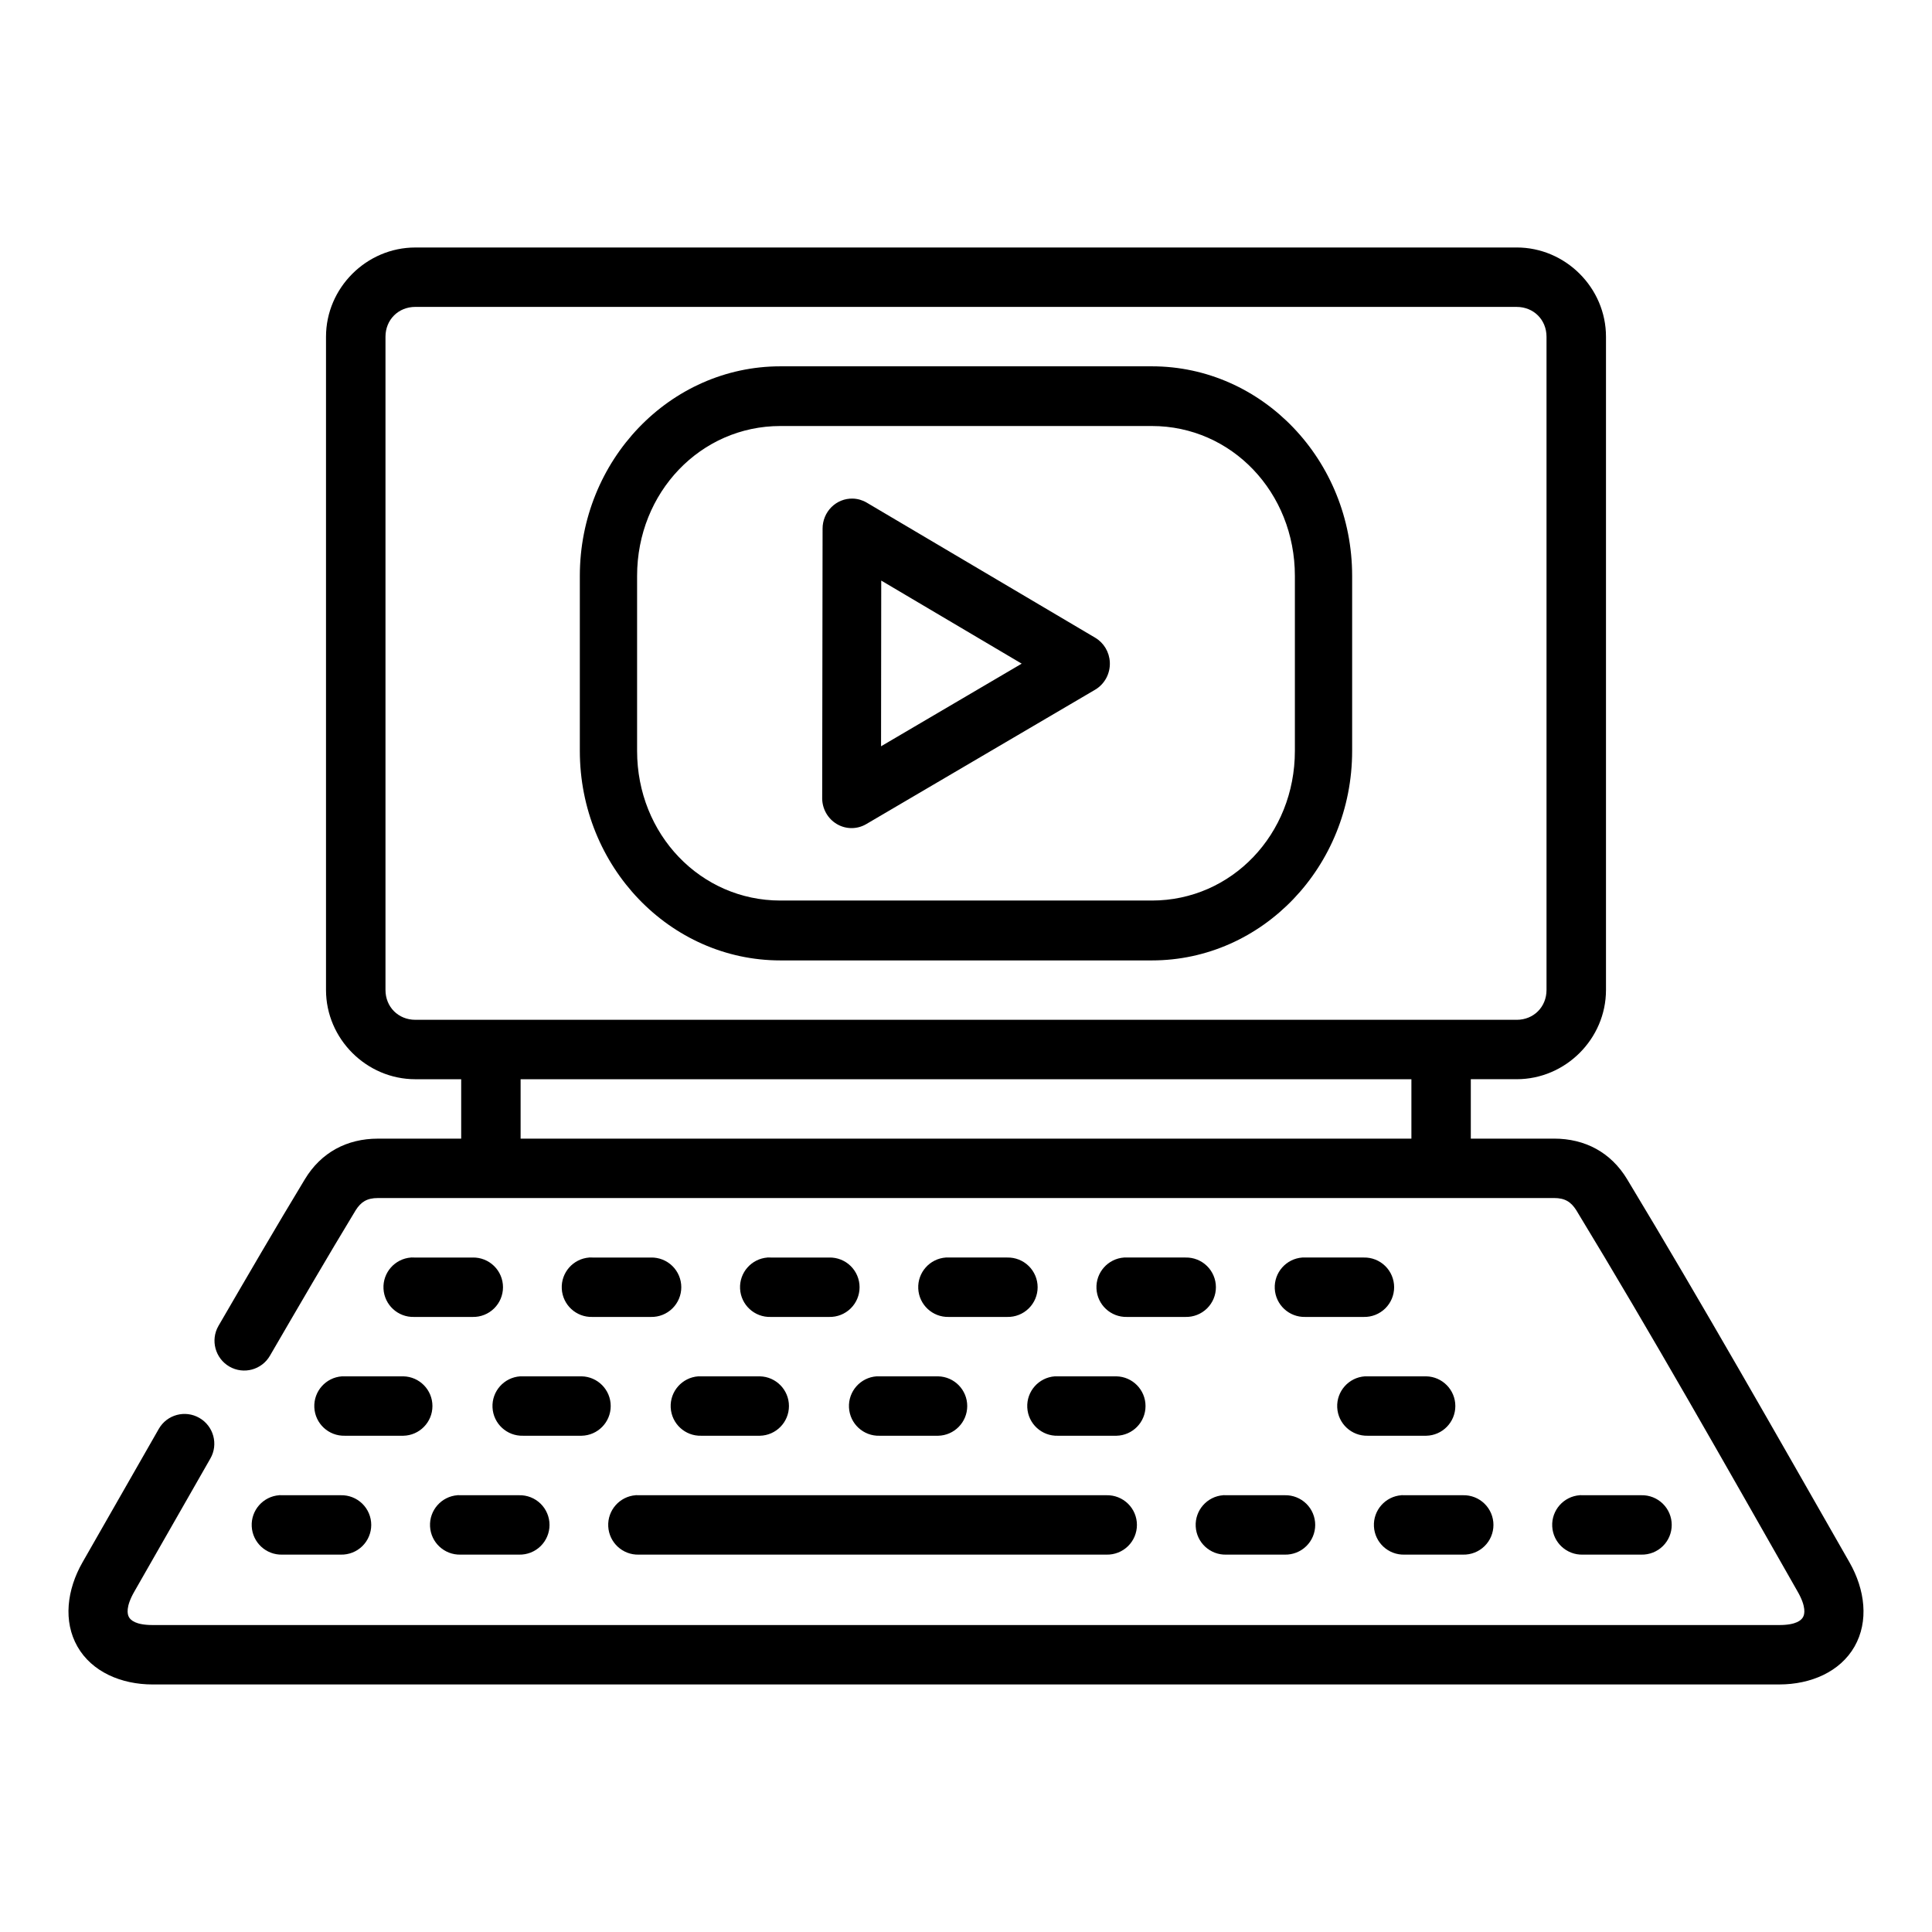 <?xml version="1.0" encoding="UTF-8"?>
<!-- Uploaded to: ICON Repo, www.svgrepo.com, Generator: ICON Repo Mixer Tools -->
<svg fill="#000000" width="800px" height="800px" version="1.1" viewBox="144 144 512 512" xmlns="http://www.w3.org/2000/svg">
 <path d="m254.06 209.59c-12.945 0-23.664 10.699-23.664 23.648v173.12c0 12.945 10.715 23.648 23.664 23.648h12.16v15.746h-22.062c-8.195 0-15.062 3.637-19.355 10.746-7.793 12.867-15.348 25.875-22.91 38.883-2.172 3.766-0.859 8.605 2.906 10.777s8.574 0.875 10.746-2.891c7.504-12.906 15.004-25.809 22.738-38.574 1.371-2.133 2.922-3.199 5.875-3.199l311.68-0.004c2.949 0 4.504 1.066 5.875 3.199 20.25 33.309 39.414 67.266 58.703 101.14 2.289 4.012 1.848 5.953 1.398 6.734-0.445 0.781-1.746 2.09-6.273 2.09h-431.09c-4.527 0-5.828-1.309-6.273-2.09-0.445-0.781-0.891-2.723 1.398-6.734 6.715-11.773 13.441-23.539 20.172-35.301 2.172-3.766 0.859-8.59-2.906-10.762-3.766-2.176-8.574-0.891-10.746 2.875-6.75 11.793-13.5 23.594-20.234 35.395-4.141 7.258-5.156 15.629-1.336 22.324 3.82 6.695 11.594 10.039 19.926 10.039l431.09-0.004c8.332 0 16.105-3.344 19.926-10.039 3.82-6.695 2.805-15.066-1.336-22.324-19.414-33.977-38.711-68.031-58.934-101.54-4.297-7.109-11.16-10.746-19.355-10.746h-22.062v-15.746h12.16c12.945 0 23.664-10.699 23.664-23.648v-173.12c0-12.945-10.715-23.648-23.664-23.648zm0 15.746h291.88c4.496 0 7.902 3.406 7.902 7.902v173.12c0 4.496-3.406 7.902-7.902 7.902l-291.88-0.004c-4.496 0-7.902-3.406-7.902-7.902v-173.12c0-4.496 3.406-7.902 7.902-7.902zm96.754 15.742c-29.285 0-53.152 24.902-53.152 55.535v46.387c0 30.633 23.863 55.52 53.152 55.52h98.445c29.285 0 53.074-24.887 53.074-55.52v-46.387c0-30.633-23.789-55.535-53.074-55.535zm0 15.82h98.445c21.145 0 37.898 17.598 37.898 39.715v46.387c0 22.117-16.754 39.652-37.898 39.652h-98.445c-21.145 0-37.977-17.535-37.977-39.652v-46.387c0-22.117 16.832-39.715 37.977-39.715zm19.156 19.234h0.004c-2.102-0.051-4.129 0.762-5.633 2.258-1.5 1.5-2.348 3.551-2.348 5.691l-0.105 71.434h-0.004c0.004 2.832 1.488 5.453 3.894 6.871 2.402 1.422 5.367 1.426 7.777 0.016l60.672-35.625h-0.004c2.539-1.492 4.043-4.316 3.891-7.301-0.133-2.688-1.594-5.125-3.875-6.473l-60.562-35.809c-1.129-0.664-2.402-1.031-3.703-1.062zm7.566 21.727 37.223 22.016-37.27 21.895zm-95.57 132.15h236.07v15.746l-236.07-0.004zm-29.012 47.23c-0.012 0.004-0.02 0.012-0.031 0.016-4.277 0.316-7.516 3.988-7.293 8.27s3.824 7.602 8.109 7.477h15.512c2.117 0.047 4.164-0.762 5.68-2.246 1.516-1.48 2.367-3.508 2.367-5.629 0-2.117-0.852-4.148-2.367-5.629-1.516-1.48-3.562-2.289-5.68-2.242h-15.512c-0.262-0.02-0.523-0.023-0.785-0.016zm47.246 0c-0.012 0.004-0.02 0.012-0.031 0.016-4.273 0.316-7.516 3.988-7.293 8.27s3.824 7.602 8.109 7.477h15.512c2.121 0.047 4.168-0.762 5.684-2.246 1.512-1.48 2.367-3.508 2.367-5.629 0-2.117-0.855-4.148-2.367-5.629-1.516-1.48-3.562-2.289-5.684-2.242h-15.512c-0.262-0.02-0.523-0.023-0.785-0.016zm47.246 0c-0.008 0.004-0.02 0.012-0.027 0.016-4.277 0.316-7.516 3.988-7.293 8.27 0.219 4.281 3.82 7.602 8.105 7.477h15.516c2.117 0.047 4.164-0.762 5.68-2.246 1.516-1.48 2.367-3.508 2.367-5.629 0-2.117-0.852-4.148-2.367-5.629s-3.562-2.289-5.68-2.242h-15.516c-0.258-0.02-0.52-0.023-0.781-0.016zm47.215 0.016h0.004c-4.273 0.301-7.527 3.961-7.32 8.242 0.203 4.277 3.789 7.609 8.074 7.504h15.512c2.117 0.047 4.168-0.762 5.68-2.246 1.516-1.48 2.371-3.508 2.371-5.629 0-2.117-0.855-4.148-2.371-5.629-1.512-1.48-3.562-2.289-5.68-2.242h-15.512c-0.254-0.012-0.504-0.012-0.754 0zm47.23 0h0.004c-4.273 0.301-7.523 3.961-7.32 8.242 0.207 4.277 3.793 7.609 8.074 7.504h15.531c2.117 0.047 4.164-0.762 5.68-2.246 1.512-1.48 2.367-3.508 2.367-5.629 0-2.117-0.855-4.148-2.367-5.629-1.516-1.48-3.562-2.289-5.68-2.242h-15.531c-0.25-0.012-0.5-0.012-0.754 0zm47.246 0h0.008c-4.277 0.301-7.527 3.961-7.32 8.242 0.203 4.277 3.789 7.609 8.07 7.504h15.516c2.117 0.047 4.164-0.762 5.68-2.246 1.516-1.48 2.367-3.508 2.367-5.629 0-2.117-0.852-4.148-2.367-5.629s-3.562-2.289-5.68-2.242h-15.516c-0.25-0.012-0.5-0.012-0.75 0zm-254.52 31.488h0.008c-4.277 0.297-7.531 3.957-7.328 8.242 0.207 4.281 3.797 7.613 8.082 7.5h15.512c4.281-0.09 7.707-3.586 7.707-7.871 0-4.281-3.426-7.781-7.707-7.871h-15.512c-0.25-0.012-0.504-0.012-0.754 0zm47.23 0h0.008c-4.285 0.293-7.547 3.961-7.336 8.25 0.211 4.289 3.812 7.621 8.105 7.492h15.516c4.281-0.09 7.703-3.586 7.703-7.871 0-4.281-3.422-7.781-7.703-7.871h-15.516c-0.254-0.012-0.512-0.012-0.77 0zm47.188 0h0.008c-4.277 0.312-7.523 3.988-7.301 8.27 0.223 4.285 3.828 7.606 8.117 7.473h15.512c4.281-0.09 7.707-3.586 7.707-7.871 0-4.281-3.426-7.781-7.707-7.871h-15.512c-0.273-0.016-0.547-0.016-0.816 0zm47.246 0h0.008c-4.277 0.312-7.519 3.988-7.301 8.27 0.223 4.285 3.828 7.606 8.117 7.473h15.512c4.285-0.09 7.707-3.586 7.707-7.871 0-4.281-3.422-7.781-7.707-7.871h-15.512c-0.273-0.016-0.543-0.016-0.816 0zm47.246 0h0.012c-4.281 0.312-7.523 3.988-7.301 8.27 0.219 4.285 3.828 7.606 8.113 7.473h15.516c4.281-0.09 7.707-3.586 7.707-7.871 0-4.281-3.426-7.781-7.707-7.871h-15.516c-0.27-0.016-0.543-0.016-0.812 0zm82.164 0h0.012c-4.277 0.297-7.535 3.957-7.328 8.242 0.203 4.281 3.793 7.613 8.082 7.5h15.512c4.281-0.09 7.707-3.586 7.707-7.871 0-4.281-3.426-7.781-7.707-7.871h-15.512c-0.254-0.012-0.504-0.012-0.754 0zm-287.67 31.488h0.012c-0.012 0.004-0.02 0.012-0.031 0.016-4.273 0.316-7.516 3.988-7.293 8.27 0.223 4.281 3.824 7.602 8.109 7.473h15.512c2.121 0.047 4.168-0.762 5.684-2.242 1.512-1.48 2.367-3.512 2.367-5.629 0-2.117-0.855-4.148-2.367-5.629-1.516-1.48-3.562-2.289-5.684-2.242h-15.512c-0.262-0.02-0.523-0.023-0.785-0.016zm47.23 0h0.012c-0.004 0.004-0.008 0.012-0.016 0.016-4.266 0.32-7.5 3.988-7.281 8.262 0.215 4.273 3.805 7.594 8.082 7.481h15.527c2.121 0.047 4.168-0.762 5.684-2.242 1.512-1.48 2.367-3.512 2.367-5.629 0-2.117-0.855-4.148-2.367-5.629-1.516-1.48-3.562-2.289-5.684-2.242h-15.527c-0.262-0.02-0.523-0.023-0.785-0.016zm47.246 0h0.016c-0.012 0.004-0.02 0.012-0.031 0.016-4.273 0.316-7.516 3.988-7.293 8.27s3.824 7.602 8.109 7.473h123.95c2.117 0.047 4.164-0.762 5.68-2.242s2.367-3.512 2.367-5.629c0-2.117-0.852-4.148-2.367-5.629-1.516-1.48-3.562-2.289-5.68-2.242h-123.95c-0.262-0.02-0.523-0.023-0.785-0.016zm155.67 0h0.016l-0.016 0.016c-4.277 0.316-7.516 3.988-7.293 8.27 0.219 4.281 3.824 7.602 8.109 7.473h15.512c2.117 0.047 4.164-0.762 5.68-2.242 1.516-1.48 2.367-3.512 2.367-5.629 0-2.117-0.852-4.148-2.367-5.629-1.516-1.48-3.562-2.289-5.68-2.242h-15.512c-0.27-0.02-0.535-0.023-0.801-0.016zm47.246 0h0.016c-0.008 0.004-0.02 0.012-0.027 0.016-4.277 0.316-7.516 3.988-7.297 8.27 0.223 4.281 3.824 7.602 8.109 7.473h15.516c2.117 0.047 4.164-0.762 5.68-2.242 1.516-1.48 2.367-3.512 2.367-5.629 0-2.117-0.852-4.148-2.367-5.629-1.516-1.48-3.562-2.289-5.68-2.242h-15.516c-0.262-0.02-0.523-0.023-0.781-0.016zm47.246 0h0.02c-0.012 0.004-0.02 0.012-0.031 0.016-4.277 0.316-7.516 3.988-7.293 8.27 0.219 4.281 3.824 7.602 8.109 7.473h15.512c2.117 0.047 4.164-0.762 5.68-2.242s2.367-3.512 2.367-5.629c0-2.117-0.852-4.148-2.367-5.629-1.516-1.48-3.562-2.289-5.68-2.242h-15.512c-0.262-0.02-0.523-0.023-0.785-0.016z"/>
</svg>